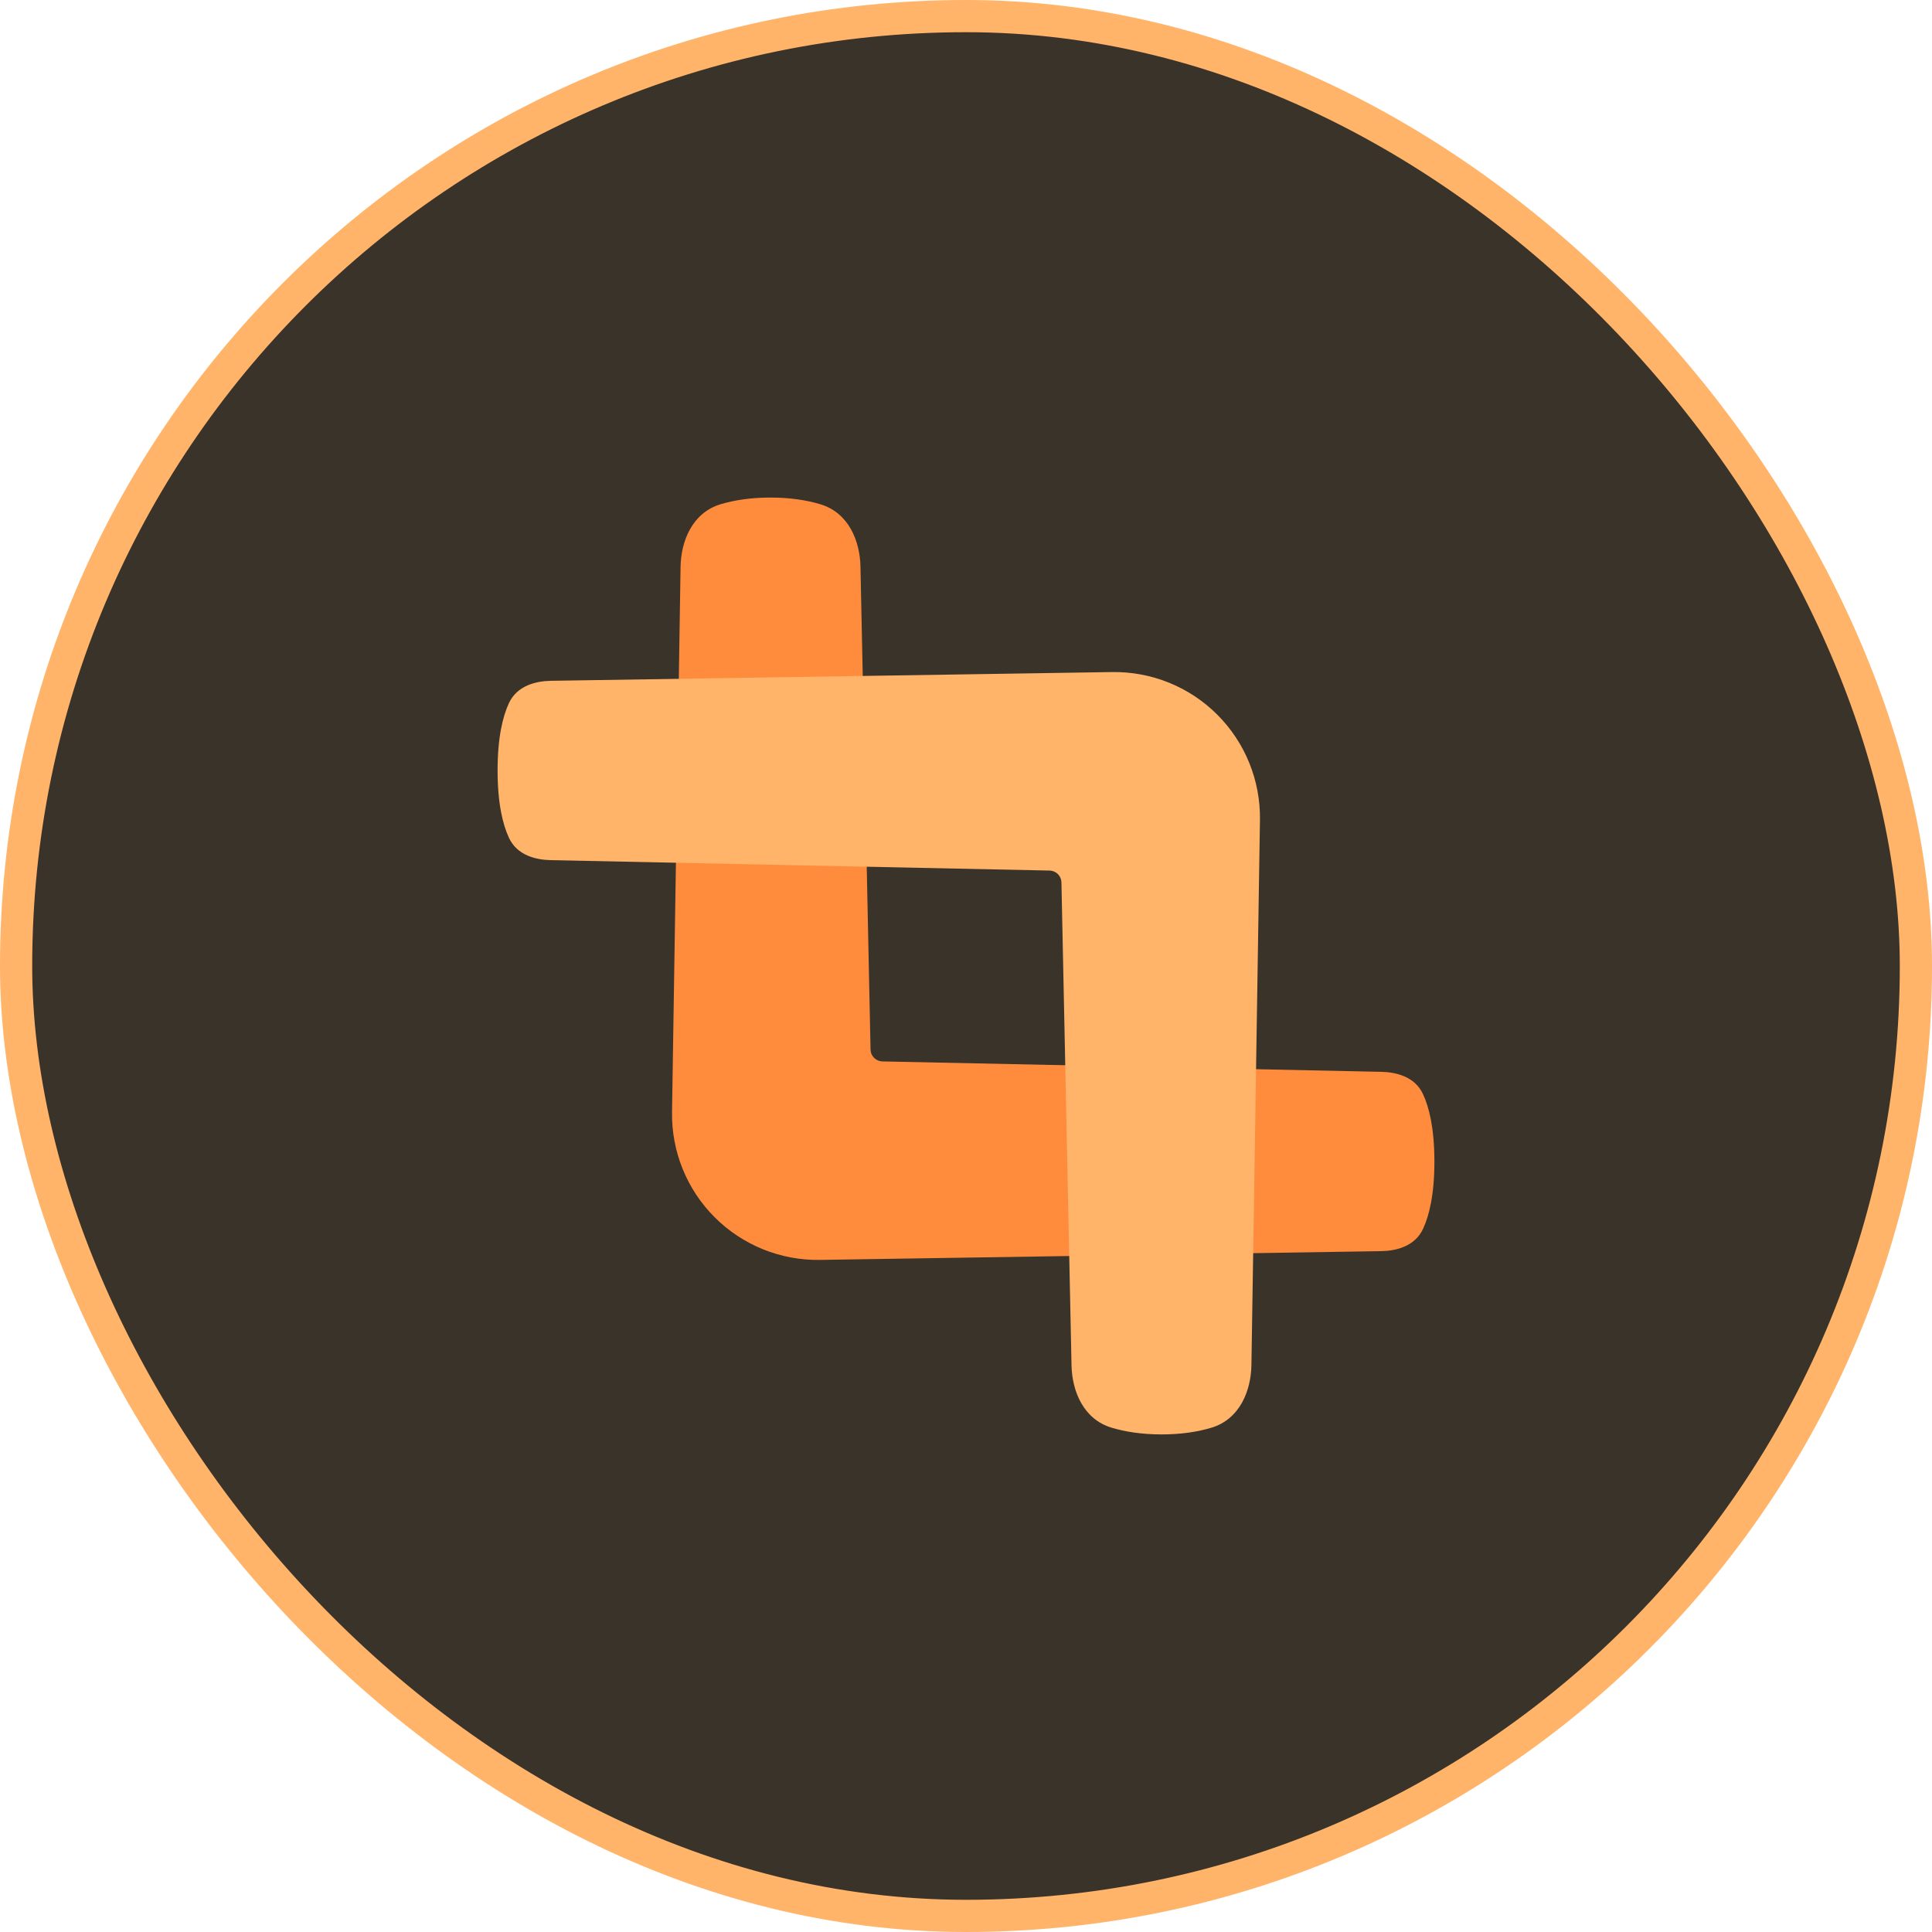 <svg width="120" height="120" viewBox="0 0 120 120" fill="none" xmlns="http://www.w3.org/2000/svg">
<rect x="1" y="1" width="118" height="118" rx="59" fill="#3A332A"/>
<rect x="1" y="1" width="118" height="118" rx="59" stroke="#FFB46A" stroke-width="2"/>
<path d="M47.852 30.904C46.59 30.904 45.574 31.078 44.777 31.313C42.986 31.842 42.296 33.628 42.271 35.209L41.741 69.07C41.722 70.282 41.947 71.485 42.402 72.608C42.857 73.731 43.533 74.751 44.39 75.607C45.246 76.464 46.267 77.14 47.39 77.595C48.513 78.05 49.716 78.274 50.927 78.255L85.781 77.711C86.681 77.698 87.883 77.433 88.396 76.31C88.774 75.485 89.093 74.187 89.093 72.145C89.093 70.089 88.77 68.787 88.388 67.963C87.876 66.854 86.689 66.593 85.8 66.573L54.808 65.927C54.614 65.922 54.429 65.843 54.291 65.706C54.154 65.569 54.075 65.384 54.071 65.19L53.445 35.188C53.413 33.617 52.722 31.847 50.945 31.318C50.146 31.08 49.125 30.904 47.852 30.904Z" fill="#FF8C3C"/>
<path d="M72.147 89.094C73.409 89.094 74.425 88.921 75.221 88.685C77.012 88.156 77.703 86.371 77.728 84.789L78.258 50.928C78.277 49.717 78.052 48.514 77.597 47.391C77.142 46.268 76.466 45.248 75.609 44.391C74.753 43.534 73.733 42.858 72.609 42.403C71.486 41.949 70.283 41.724 69.072 41.743L34.218 42.286C33.318 42.302 32.116 42.566 31.603 43.688C31.225 44.513 30.906 45.811 30.906 47.853C30.906 49.909 31.229 51.211 31.611 52.035C32.123 53.143 33.31 53.406 34.2 53.425L65.191 54.072C65.385 54.076 65.57 54.155 65.708 54.292C65.845 54.429 65.924 54.614 65.928 54.809L66.554 84.81C66.587 86.381 67.277 88.151 69.054 88.68C69.853 88.918 70.874 89.094 72.147 89.094Z" fill="#FFB46A"/>
</svg>
